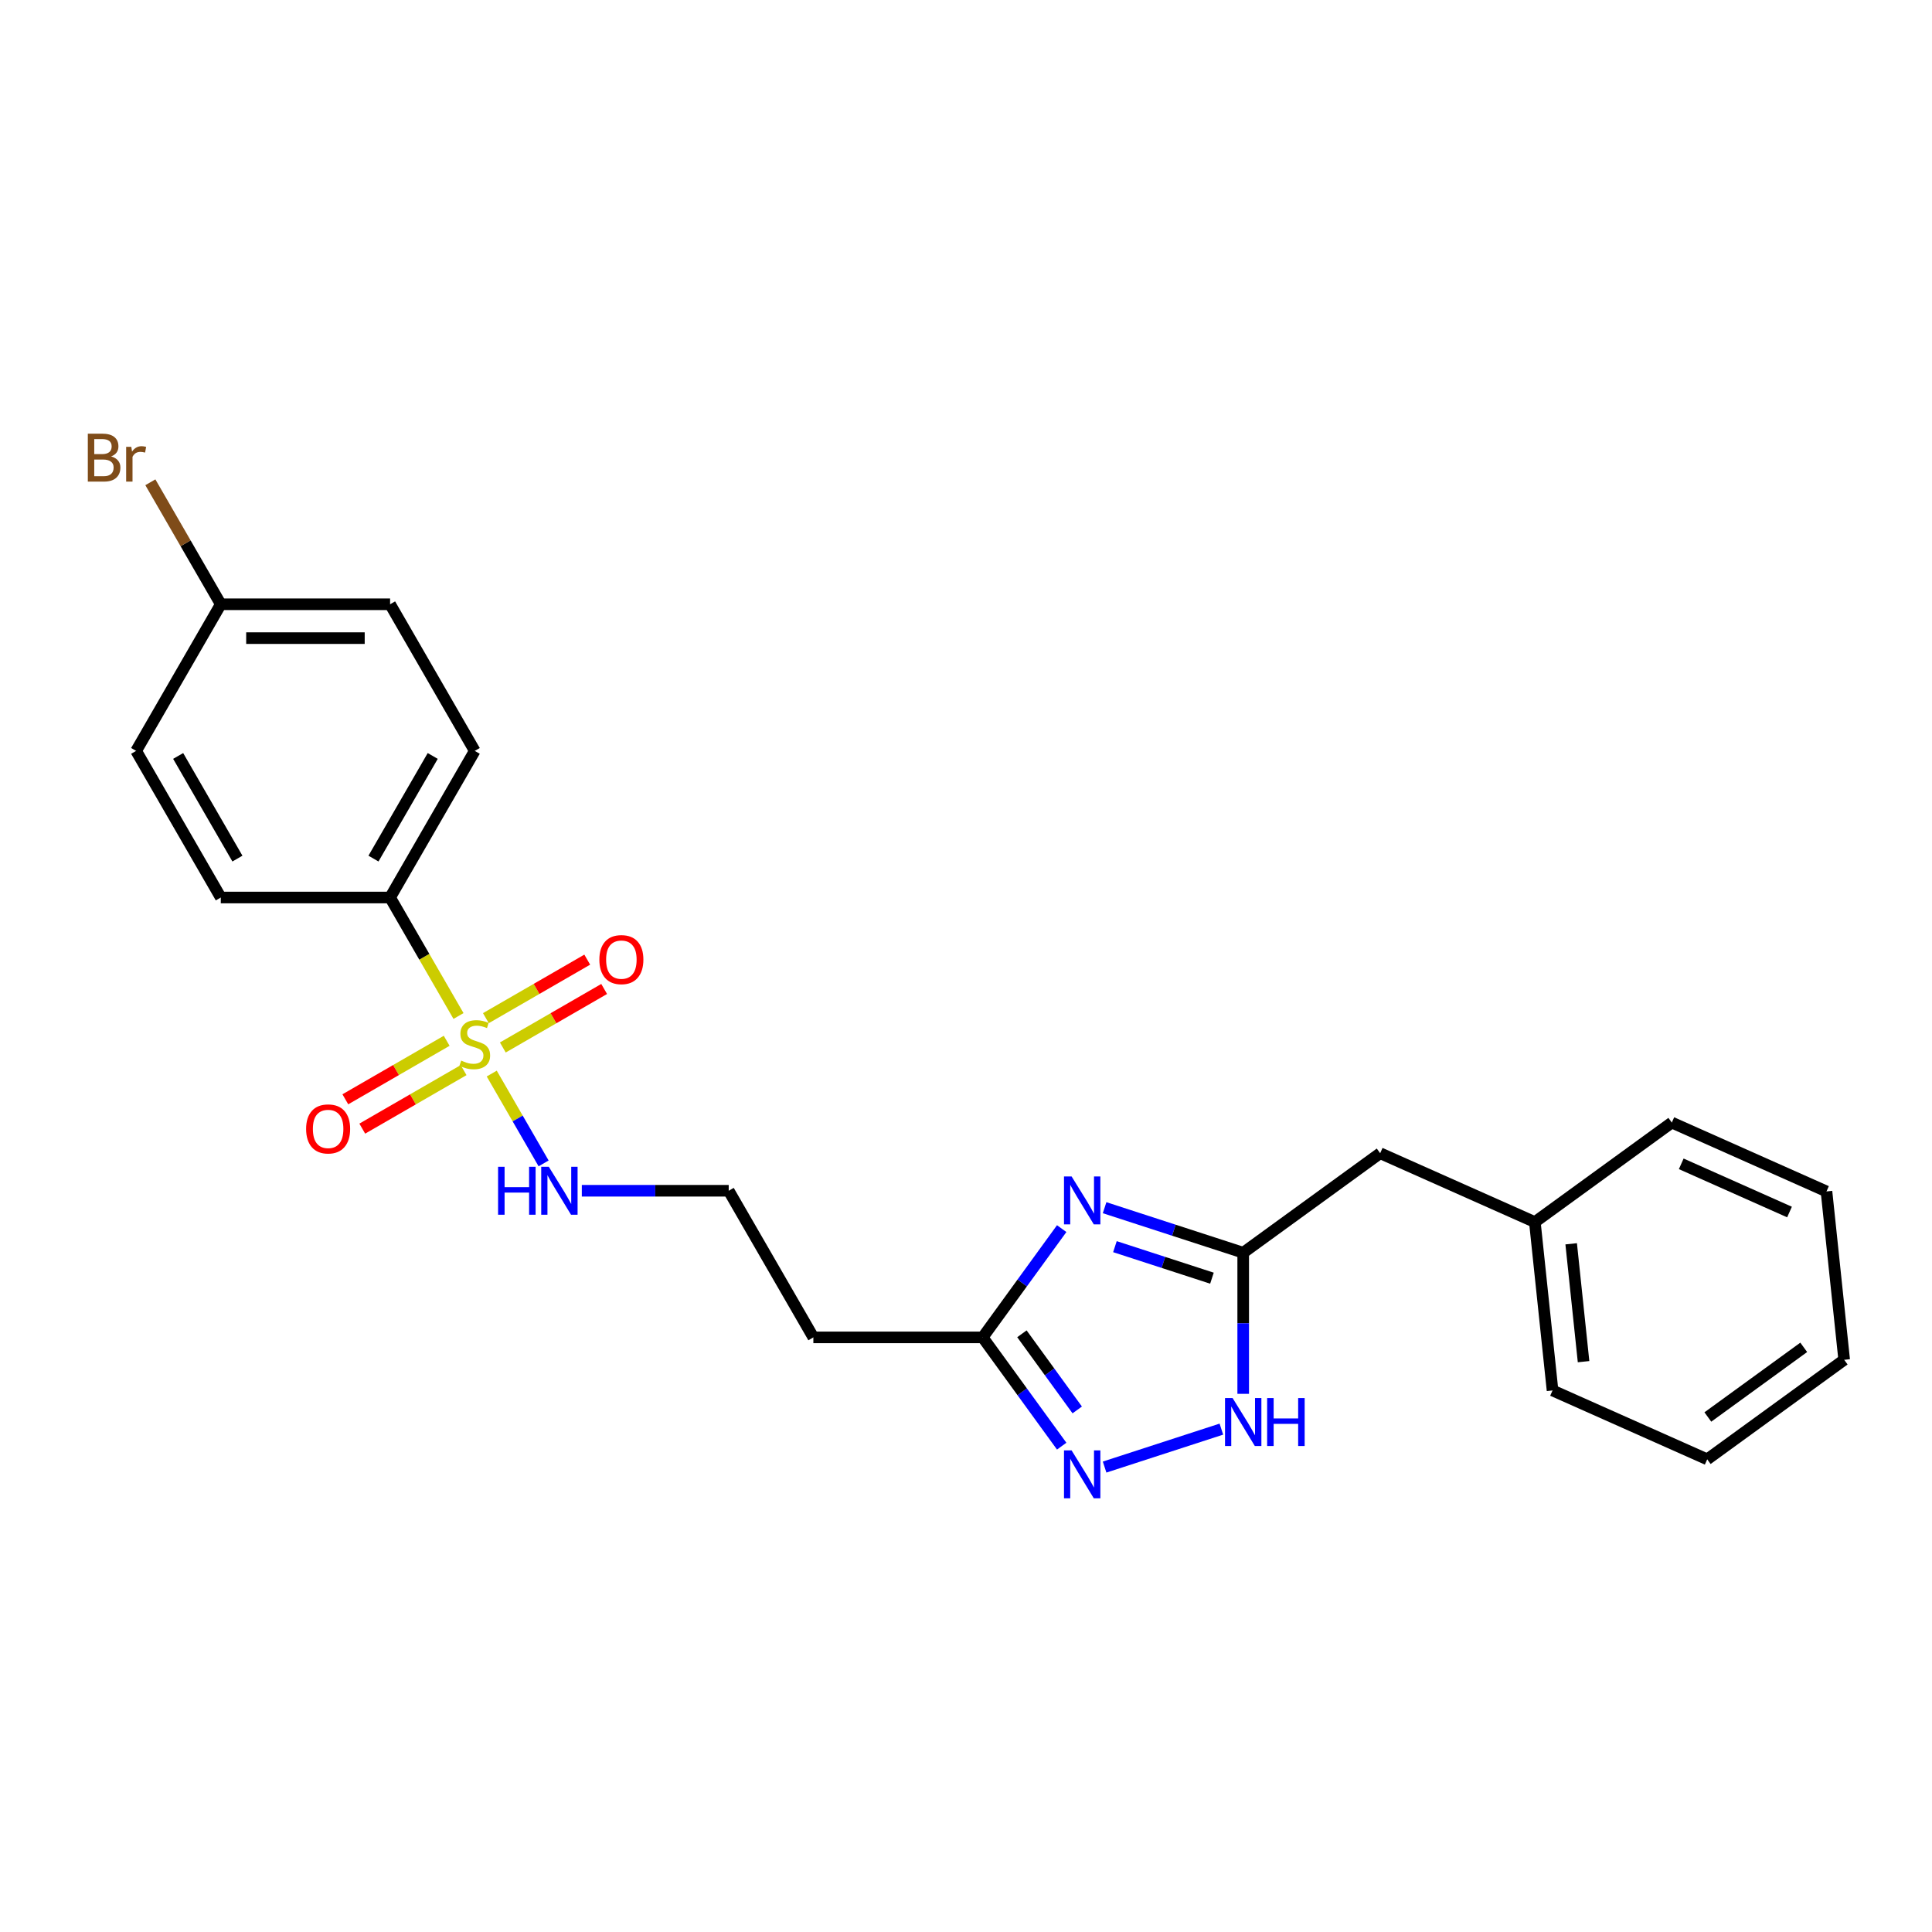 <?xml version='1.0' encoding='iso-8859-1'?>
<svg version='1.1' baseProfile='full'
              xmlns='http://www.w3.org/2000/svg'
                      xmlns:rdkit='http://www.rdkit.org/xml'
                      xmlns:xlink='http://www.w3.org/1999/xlink'
                  xml:space='preserve'
width='1000px' height='1000px' viewBox='0 0 1000 1000'>
<!-- END OF HEADER -->
<rect style='opacity:1.0;fill:#FFFFFF;stroke:none' width='1000' height='1000' x='0' y='0'> </rect>
<path class='bond-5' d='M 237.321,525.879 L 219.617,495.216' style='fill:none;fill-rule:evenodd;stroke:#CCCC00;stroke-width:6px;stroke-linecap:butt;stroke-linejoin:miter;stroke-opacity:1' />
<path class='bond-5' d='M 219.617,495.216 L 201.914,464.552' style='fill:none;fill-rule:evenodd;stroke:#000000;stroke-width:6px;stroke-linecap:butt;stroke-linejoin:miter;stroke-opacity:1' />
<path class='bond-6' d='M 231.201,538.714 L 204.973,553.856' style='fill:none;fill-rule:evenodd;stroke:#CCCC00;stroke-width:6px;stroke-linecap:butt;stroke-linejoin:miter;stroke-opacity:1' />
<path class='bond-6' d='M 204.973,553.856 L 178.746,568.998' style='fill:none;fill-rule:evenodd;stroke:#FF0000;stroke-width:6px;stroke-linecap:butt;stroke-linejoin:miter;stroke-opacity:1' />
<path class='bond-6' d='M 239.964,553.892 L 213.737,569.034' style='fill:none;fill-rule:evenodd;stroke:#CCCC00;stroke-width:6px;stroke-linecap:butt;stroke-linejoin:miter;stroke-opacity:1' />
<path class='bond-6' d='M 213.737,569.034 L 187.51,584.176' style='fill:none;fill-rule:evenodd;stroke:#FF0000;stroke-width:6px;stroke-linecap:butt;stroke-linejoin:miter;stroke-opacity:1' />
<path class='bond-7' d='M 260.259,542.174 L 286.486,527.032' style='fill:none;fill-rule:evenodd;stroke:#CCCC00;stroke-width:6px;stroke-linecap:butt;stroke-linejoin:miter;stroke-opacity:1' />
<path class='bond-7' d='M 286.486,527.032 L 312.714,511.89' style='fill:none;fill-rule:evenodd;stroke:#FF0000;stroke-width:6px;stroke-linecap:butt;stroke-linejoin:miter;stroke-opacity:1' />
<path class='bond-7' d='M 251.496,526.996 L 277.723,511.854' style='fill:none;fill-rule:evenodd;stroke:#CCCC00;stroke-width:6px;stroke-linecap:butt;stroke-linejoin:miter;stroke-opacity:1' />
<path class='bond-7' d='M 277.723,511.854 L 303.95,496.711' style='fill:none;fill-rule:evenodd;stroke:#FF0000;stroke-width:6px;stroke-linecap:butt;stroke-linejoin:miter;stroke-opacity:1' />
<path class='bond-8' d='M 254.523,555.674 L 267.947,578.925' style='fill:none;fill-rule:evenodd;stroke:#CCCC00;stroke-width:6px;stroke-linecap:butt;stroke-linejoin:miter;stroke-opacity:1' />
<path class='bond-8' d='M 267.947,578.925 L 281.371,602.176' style='fill:none;fill-rule:evenodd;stroke:#0000FF;stroke-width:6px;stroke-linecap:butt;stroke-linejoin:miter;stroke-opacity:1' />
<path class='bond-0' d='M 549.53,635.931 L 529.079,664.08' style='fill:none;fill-rule:evenodd;stroke:#0000FF;stroke-width:6px;stroke-linecap:butt;stroke-linejoin:miter;stroke-opacity:1' />
<path class='bond-0' d='M 529.079,664.08 L 508.628,692.228' style='fill:none;fill-rule:evenodd;stroke:#000000;stroke-width:6px;stroke-linecap:butt;stroke-linejoin:miter;stroke-opacity:1' />
<path class='bond-2' d='M 571.739,625.102 L 607.61,636.757' style='fill:none;fill-rule:evenodd;stroke:#0000FF;stroke-width:6px;stroke-linecap:butt;stroke-linejoin:miter;stroke-opacity:1' />
<path class='bond-2' d='M 607.61,636.757 L 643.48,648.412' style='fill:none;fill-rule:evenodd;stroke:#000000;stroke-width:6px;stroke-linecap:butt;stroke-linejoin:miter;stroke-opacity:1' />
<path class='bond-2' d='M 577.084,645.267 L 602.194,653.425' style='fill:none;fill-rule:evenodd;stroke:#0000FF;stroke-width:6px;stroke-linecap:butt;stroke-linejoin:miter;stroke-opacity:1' />
<path class='bond-2' d='M 602.194,653.425 L 627.303,661.584' style='fill:none;fill-rule:evenodd;stroke:#000000;stroke-width:6px;stroke-linecap:butt;stroke-linejoin:miter;stroke-opacity:1' />
<path class='bond-1' d='M 549.53,748.525 L 529.079,720.376' style='fill:none;fill-rule:evenodd;stroke:#0000FF;stroke-width:6px;stroke-linecap:butt;stroke-linejoin:miter;stroke-opacity:1' />
<path class='bond-1' d='M 529.079,720.376 L 508.628,692.228' style='fill:none;fill-rule:evenodd;stroke:#000000;stroke-width:6px;stroke-linecap:butt;stroke-linejoin:miter;stroke-opacity:1' />
<path class='bond-1' d='M 557.574,729.778 L 543.258,710.074' style='fill:none;fill-rule:evenodd;stroke:#0000FF;stroke-width:6px;stroke-linecap:butt;stroke-linejoin:miter;stroke-opacity:1' />
<path class='bond-1' d='M 543.258,710.074 L 528.942,690.371' style='fill:none;fill-rule:evenodd;stroke:#000000;stroke-width:6px;stroke-linecap:butt;stroke-linejoin:miter;stroke-opacity:1' />
<path class='bond-4' d='M 571.739,759.354 L 632.183,739.715' style='fill:none;fill-rule:evenodd;stroke:#0000FF;stroke-width:6px;stroke-linecap:butt;stroke-linejoin:miter;stroke-opacity:1' />
<path class='bond-10' d='M 643.48,648.412 L 714.376,596.903' style='fill:none;fill-rule:evenodd;stroke:#000000;stroke-width:6px;stroke-linecap:butt;stroke-linejoin:miter;stroke-opacity:1' />
<path class='bond-25' d='M 643.48,648.412 L 643.48,684.928' style='fill:none;fill-rule:evenodd;stroke:#000000;stroke-width:6px;stroke-linecap:butt;stroke-linejoin:miter;stroke-opacity:1' />
<path class='bond-25' d='M 643.48,684.928 L 643.48,721.445' style='fill:none;fill-rule:evenodd;stroke:#0000FF;stroke-width:6px;stroke-linecap:butt;stroke-linejoin:miter;stroke-opacity:1' />
<path class='bond-3' d='M 508.628,692.228 L 420.995,692.228' style='fill:none;fill-rule:evenodd;stroke:#000000;stroke-width:6px;stroke-linecap:butt;stroke-linejoin:miter;stroke-opacity:1' />
<path class='bond-11' d='M 201.914,464.552 L 245.73,388.66' style='fill:none;fill-rule:evenodd;stroke:#000000;stroke-width:6px;stroke-linecap:butt;stroke-linejoin:miter;stroke-opacity:1' />
<path class='bond-11' d='M 193.308,444.405 L 223.979,391.28' style='fill:none;fill-rule:evenodd;stroke:#000000;stroke-width:6px;stroke-linecap:butt;stroke-linejoin:miter;stroke-opacity:1' />
<path class='bond-12' d='M 201.914,464.552 L 114.281,464.552' style='fill:none;fill-rule:evenodd;stroke:#000000;stroke-width:6px;stroke-linecap:butt;stroke-linejoin:miter;stroke-opacity:1' />
<path class='bond-13' d='M 301.149,616.336 L 339.164,616.336' style='fill:none;fill-rule:evenodd;stroke:#0000FF;stroke-width:6px;stroke-linecap:butt;stroke-linejoin:miter;stroke-opacity:1' />
<path class='bond-13' d='M 339.164,616.336 L 377.179,616.336' style='fill:none;fill-rule:evenodd;stroke:#000000;stroke-width:6px;stroke-linecap:butt;stroke-linejoin:miter;stroke-opacity:1' />
<path class='bond-9' d='M 420.995,692.228 L 377.179,616.336' style='fill:none;fill-rule:evenodd;stroke:#000000;stroke-width:6px;stroke-linecap:butt;stroke-linejoin:miter;stroke-opacity:1' />
<path class='bond-18' d='M 714.376,596.903 L 794.433,632.546' style='fill:none;fill-rule:evenodd;stroke:#000000;stroke-width:6px;stroke-linecap:butt;stroke-linejoin:miter;stroke-opacity:1' />
<path class='bond-16' d='M 245.73,388.66 L 201.914,312.768' style='fill:none;fill-rule:evenodd;stroke:#000000;stroke-width:6px;stroke-linecap:butt;stroke-linejoin:miter;stroke-opacity:1' />
<path class='bond-15' d='M 114.281,464.552 L 70.465,388.66' style='fill:none;fill-rule:evenodd;stroke:#000000;stroke-width:6px;stroke-linecap:butt;stroke-linejoin:miter;stroke-opacity:1' />
<path class='bond-15' d='M 122.887,444.405 L 92.216,391.28' style='fill:none;fill-rule:evenodd;stroke:#000000;stroke-width:6px;stroke-linecap:butt;stroke-linejoin:miter;stroke-opacity:1' />
<path class='bond-14' d='M 114.281,312.768 L 70.465,388.66' style='fill:none;fill-rule:evenodd;stroke:#000000;stroke-width:6px;stroke-linecap:butt;stroke-linejoin:miter;stroke-opacity:1' />
<path class='bond-17' d='M 114.281,312.768 L 96.054,281.197' style='fill:none;fill-rule:evenodd;stroke:#000000;stroke-width:6px;stroke-linecap:butt;stroke-linejoin:miter;stroke-opacity:1' />
<path class='bond-17' d='M 96.054,281.197 L 77.826,249.626' style='fill:none;fill-rule:evenodd;stroke:#7F4C19;stroke-width:6px;stroke-linecap:butt;stroke-linejoin:miter;stroke-opacity:1' />
<path class='bond-24' d='M 114.281,312.768 L 201.914,312.768' style='fill:none;fill-rule:evenodd;stroke:#000000;stroke-width:6px;stroke-linecap:butt;stroke-linejoin:miter;stroke-opacity:1' />
<path class='bond-24' d='M 127.426,330.294 L 188.769,330.294' style='fill:none;fill-rule:evenodd;stroke:#000000;stroke-width:6px;stroke-linecap:butt;stroke-linejoin:miter;stroke-opacity:1' />
<path class='bond-19' d='M 794.433,632.546 L 803.593,719.698' style='fill:none;fill-rule:evenodd;stroke:#000000;stroke-width:6px;stroke-linecap:butt;stroke-linejoin:miter;stroke-opacity:1' />
<path class='bond-19' d='M 813.237,643.787 L 819.649,704.794' style='fill:none;fill-rule:evenodd;stroke:#000000;stroke-width:6px;stroke-linecap:butt;stroke-linejoin:miter;stroke-opacity:1' />
<path class='bond-20' d='M 794.433,632.546 L 865.329,581.037' style='fill:none;fill-rule:evenodd;stroke:#000000;stroke-width:6px;stroke-linecap:butt;stroke-linejoin:miter;stroke-opacity:1' />
<path class='bond-22' d='M 803.593,719.698 L 883.649,755.342' style='fill:none;fill-rule:evenodd;stroke:#000000;stroke-width:6px;stroke-linecap:butt;stroke-linejoin:miter;stroke-opacity:1' />
<path class='bond-21' d='M 865.329,581.037 L 945.385,616.68' style='fill:none;fill-rule:evenodd;stroke:#000000;stroke-width:6px;stroke-linecap:butt;stroke-linejoin:miter;stroke-opacity:1' />
<path class='bond-21' d='M 870.209,602.395 L 926.248,627.345' style='fill:none;fill-rule:evenodd;stroke:#000000;stroke-width:6px;stroke-linecap:butt;stroke-linejoin:miter;stroke-opacity:1' />
<path class='bond-23' d='M 945.385,616.68 L 954.545,703.833' style='fill:none;fill-rule:evenodd;stroke:#000000;stroke-width:6px;stroke-linecap:butt;stroke-linejoin:miter;stroke-opacity:1' />
<path class='bond-26' d='M 883.649,755.342 L 954.545,703.833' style='fill:none;fill-rule:evenodd;stroke:#000000;stroke-width:6px;stroke-linecap:butt;stroke-linejoin:miter;stroke-opacity:1' />
<path class='bond-26' d='M 883.982,733.436 L 933.609,697.38' style='fill:none;fill-rule:evenodd;stroke:#000000;stroke-width:6px;stroke-linecap:butt;stroke-linejoin:miter;stroke-opacity:1' />
<path  class='atom-0' d='M 238.719 548.962
Q 239 549.067, 240.157 549.558
Q 241.313 550.048, 242.575 550.364
Q 243.872 550.644, 245.134 550.644
Q 247.483 550.644, 248.85 549.523
Q 250.217 548.366, 250.217 546.368
Q 250.217 545.001, 249.516 544.16
Q 248.85 543.318, 247.798 542.863
Q 246.747 542.407, 244.994 541.881
Q 242.786 541.215, 241.454 540.584
Q 240.157 539.953, 239.21 538.621
Q 238.299 537.289, 238.299 535.046
Q 238.299 531.926, 240.402 529.998
Q 242.54 528.07, 246.747 528.07
Q 249.621 528.07, 252.881 529.437
L 252.075 532.136
Q 249.095 530.909, 246.852 530.909
Q 244.433 530.909, 243.101 531.926
Q 241.769 532.908, 241.804 534.625
Q 241.804 535.957, 242.47 536.763
Q 243.171 537.57, 244.153 538.025
Q 245.169 538.481, 246.852 539.007
Q 249.095 539.708, 250.427 540.409
Q 251.759 541.11, 252.706 542.547
Q 253.687 543.949, 253.687 546.368
Q 253.687 549.803, 251.374 551.661
Q 249.095 553.484, 245.274 553.484
Q 243.066 553.484, 241.383 552.993
Q 239.736 552.537, 237.773 551.731
L 238.719 548.962
' fill='#CCCC00'/>
<path  class='atom-1' d='M 554.651 608.923
L 562.783 622.068
Q 563.589 623.365, 564.886 625.713
Q 566.183 628.062, 566.254 628.202
L 566.254 608.923
L 569.548 608.923
L 569.548 633.74
L 566.148 633.74
L 557.42 619.369
Q 556.404 617.686, 555.317 615.758
Q 554.265 613.83, 553.95 613.234
L 553.95 633.74
L 550.725 633.74
L 550.725 608.923
L 554.651 608.923
' fill='#0000FF'/>
<path  class='atom-2' d='M 554.651 750.715
L 562.783 763.86
Q 563.589 765.157, 564.886 767.506
Q 566.183 769.854, 566.254 769.995
L 566.254 750.715
L 569.548 750.715
L 569.548 775.533
L 566.148 775.533
L 557.42 761.161
Q 556.404 759.479, 555.317 757.551
Q 554.265 755.623, 553.95 755.027
L 553.95 775.533
L 550.725 775.533
L 550.725 750.715
L 554.651 750.715
' fill='#0000FF'/>
<path  class='atom-5' d='M 637.994 723.635
L 646.127 736.78
Q 646.933 738.077, 648.23 740.426
Q 649.527 742.774, 649.597 742.915
L 649.597 723.635
L 652.892 723.635
L 652.892 748.453
L 649.492 748.453
L 640.764 734.081
Q 639.747 732.399, 638.66 730.471
Q 637.609 728.543, 637.293 727.947
L 637.293 748.453
L 634.069 748.453
L 634.069 723.635
L 637.994 723.635
' fill='#0000FF'/>
<path  class='atom-5' d='M 655.872 723.635
L 659.237 723.635
L 659.237 734.186
L 671.926 734.186
L 671.926 723.635
L 675.291 723.635
L 675.291 748.453
L 671.926 748.453
L 671.926 736.991
L 659.237 736.991
L 659.237 748.453
L 655.872 748.453
L 655.872 723.635
' fill='#0000FF'/>
<path  class='atom-7' d='M 158.446 584.33
Q 158.446 578.371, 161.39 575.041
Q 164.335 571.711, 169.838 571.711
Q 175.341 571.711, 178.286 575.041
Q 181.23 578.371, 181.23 584.33
Q 181.23 590.359, 178.251 593.795
Q 175.271 597.195, 169.838 597.195
Q 164.37 597.195, 161.39 593.795
Q 158.446 590.394, 158.446 584.33
M 169.838 594.391
Q 173.624 594.391, 175.657 591.867
Q 177.725 589.308, 177.725 584.33
Q 177.725 579.458, 175.657 577.004
Q 173.624 574.515, 169.838 574.515
Q 166.052 574.515, 163.984 576.969
Q 161.951 579.423, 161.951 584.33
Q 161.951 589.343, 163.984 591.867
Q 166.052 594.391, 169.838 594.391
' fill='#FF0000'/>
<path  class='atom-8' d='M 310.23 496.698
Q 310.23 490.739, 313.174 487.409
Q 316.119 484.079, 321.622 484.079
Q 327.125 484.079, 330.07 487.409
Q 333.014 490.739, 333.014 496.698
Q 333.014 502.727, 330.035 506.162
Q 327.055 509.562, 321.622 509.562
Q 316.154 509.562, 313.174 506.162
Q 310.23 502.762, 310.23 496.698
M 321.622 506.758
Q 325.408 506.758, 327.441 504.234
Q 329.509 501.675, 329.509 496.698
Q 329.509 491.825, 327.441 489.372
Q 325.408 486.883, 321.622 486.883
Q 317.836 486.883, 315.768 489.337
Q 313.735 491.79, 313.735 496.698
Q 313.735 501.71, 315.768 504.234
Q 317.836 506.758, 321.622 506.758
' fill='#FF0000'/>
<path  class='atom-9' d='M 257.806 603.927
L 261.171 603.927
L 261.171 614.478
L 273.86 614.478
L 273.86 603.927
L 277.225 603.927
L 277.225 628.745
L 273.86 628.745
L 273.86 617.282
L 261.171 617.282
L 261.171 628.745
L 257.806 628.745
L 257.806 603.927
' fill='#0000FF'/>
<path  class='atom-9' d='M 284.06 603.927
L 292.193 617.072
Q 292.999 618.369, 294.296 620.718
Q 295.593 623.066, 295.663 623.206
L 295.663 603.927
L 298.958 603.927
L 298.958 628.745
L 295.558 628.745
L 286.83 614.373
Q 285.813 612.69, 284.726 610.762
Q 283.675 608.835, 283.359 608.239
L 283.359 628.745
L 280.135 628.745
L 280.135 603.927
L 284.06 603.927
' fill='#0000FF'/>
<path  class='atom-18' d='M 57.513 236.245
Q 59.896 236.911, 61.088 238.383
Q 62.315 239.82, 62.315 241.959
Q 62.315 245.394, 60.107 247.357
Q 57.933 249.285, 53.797 249.285
L 45.455 249.285
L 45.455 224.467
L 52.781 224.467
Q 57.022 224.467, 59.16 226.185
Q 61.298 227.902, 61.298 231.057
Q 61.298 234.808, 57.513 236.245
M 48.785 227.271
L 48.785 235.053
L 52.781 235.053
Q 55.234 235.053, 56.496 234.072
Q 57.793 233.055, 57.793 231.057
Q 57.793 227.271, 52.781 227.271
L 48.785 227.271
M 53.797 246.48
Q 56.216 246.48, 57.513 245.324
Q 58.81 244.167, 58.81 241.959
Q 58.81 239.925, 57.373 238.909
Q 55.971 237.857, 53.271 237.857
L 48.785 237.857
L 48.785 246.48
L 53.797 246.48
' fill='#7F4C19'/>
<path  class='atom-18' d='M 67.959 231.267
L 68.344 233.756
Q 70.237 230.952, 73.322 230.952
Q 74.303 230.952, 75.635 231.302
L 75.109 234.247
Q 73.602 233.896, 72.761 233.896
Q 71.289 233.896, 70.307 234.492
Q 69.361 235.053, 68.59 236.42
L 68.59 249.285
L 65.295 249.285
L 65.295 231.267
L 67.959 231.267
' fill='#7F4C19'/>
</svg>
